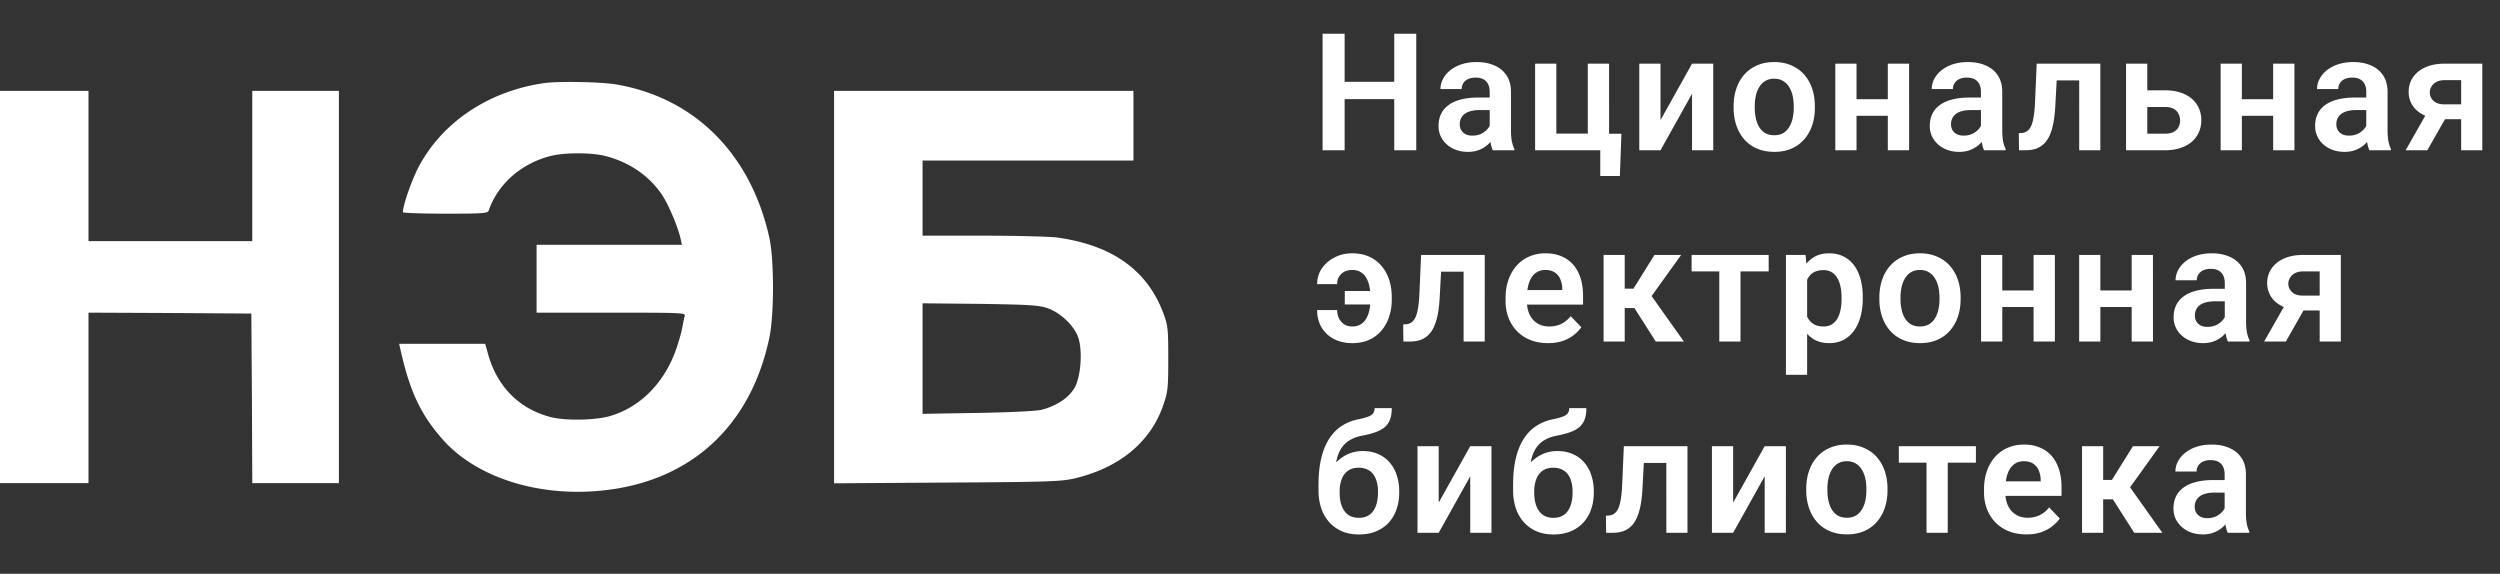 <svg xmlns="http://www.w3.org/2000/svg" width="366" height="84" fill="none"><rect width="100%" height="100%" fill="#333333" stroke="none"/><path fill="#fff" d="M204.949 11.98v2.532h-8.976V11.98h8.976Zm-8.097-7.043V22h-3.223V4.937h3.223Zm10.488 0V22h-3.223V4.937h3.223Zm10.751 14.368v-5.848c0-.43-.074-.8-.223-1.113a1.609 1.609 0 0 0-.679-.727c-.305-.172-.692-.258-1.16-.258-.414 0-.778.07-1.09.211-.305.14-.539.34-.703.598-.164.25-.246.539-.246.867h-3.106c0-.523.125-1.02.375-1.488.25-.477.606-.899 1.066-1.266a5.265 5.265 0 0 1 1.676-.879c.656-.21 1.391-.316 2.203-.316.961 0 1.817.164 2.567.492.758.32 1.351.805 1.781 1.453.438.649.656 1.465.656 2.45v5.53c0 .634.039 1.177.117 1.63.086.445.211.832.375 1.16V22h-3.152c-.148-.32-.262-.727-.34-1.219a9.569 9.569 0 0 1-.117-1.476Zm.434-5.028.023 1.84h-1.957c-.484 0-.91.051-1.277.152-.367.094-.668.235-.903.422a1.71 1.71 0 0 0-.527.657c-.117.25-.176.535-.176.855 0 .313.071.594.211.844.149.25.36.45.633.598.281.14.609.21.984.21.547 0 1.024-.109 1.43-.328.406-.226.723-.5.949-.82.227-.32.348-.625.364-.914l.89 1.336c-.109.32-.273.66-.492 1.02-.219.359-.5.695-.844 1.007-.343.313-.758.57-1.242.774-.484.203-1.047.304-1.687.304-.821 0-1.555-.164-2.204-.492a3.908 3.908 0 0 1-1.535-1.348c-.375-.57-.562-1.218-.562-1.945 0-.672.125-1.265.375-1.781s.621-.95 1.113-1.3c.492-.36 1.102-.63 1.828-.81.735-.187 1.574-.28 2.52-.28h2.086ZM224.741 22V9.32h3.105v10.242h4.606V9.32h3.117V22h-10.828Zm12.633-2.426-.223 6.188h-2.871V22h-1.465v-2.426h4.559Zm5.723-1.992 4.618-8.262h3.105V22h-3.105v-8.273L243.097 22h-3.105V9.32h3.105v8.262Zm10.705-1.793v-.246c0-.93.133-1.785.398-2.566a5.956 5.956 0 0 1 1.16-2.051 5.222 5.222 0 0 1 1.864-1.348c.734-.328 1.57-.492 2.508-.492.953 0 1.796.164 2.531.492.742.32 1.367.77 1.875 1.348a5.94 5.94 0 0 1 1.16 2.05c.266.782.398 1.637.398 2.567v.246c0 .922-.132 1.777-.398 2.566a6.087 6.087 0 0 1-1.16 2.051 5.225 5.225 0 0 1-1.863 1.348c-.735.32-1.575.48-2.52.48-.937 0-1.777-.16-2.52-.48a5.2 5.2 0 0 1-1.875-1.348 6.104 6.104 0 0 1-1.16-2.05 8.014 8.014 0 0 1-.398-2.567Zm3.094-.246v.246c0 .555.054 1.074.164 1.559.109.484.277.91.504 1.277.226.367.519.656.879.867.367.203.804.305 1.312.305.5 0 .93-.102 1.289-.305.359-.21.652-.5.879-.867.234-.367.406-.793.516-1.277a7.089 7.089 0 0 0 .164-1.559v-.246c0-.547-.055-1.059-.164-1.535a4.007 4.007 0 0 0-.516-1.277 2.46 2.46 0 0 0-.891-.88c-.359-.218-.793-.328-1.3-.328-.5 0-.93.11-1.289.329-.36.21-.653.503-.879.878a4.137 4.137 0 0 0-.504 1.278c-.11.476-.164.988-.164 1.535Zm20.431-1.02v2.426h-6.504v-2.426h6.504Zm-5.532-5.203V22h-3.105V9.32h3.105Zm7.7 0V22h-3.118V9.32h3.118Zm10.516 9.985v-5.848c0-.43-.074-.8-.222-1.113a1.611 1.611 0 0 0-.68-.727c-.305-.172-.691-.258-1.16-.258-.414 0-.777.07-1.09.211-.305.14-.539.34-.703.598-.164.25-.246.539-.246.867h-3.106c0-.523.125-1.02.375-1.488.25-.477.606-.899 1.067-1.266a5.254 5.254 0 0 1 1.676-.879c.656-.21 1.39-.316 2.203-.316.961 0 1.816.164 2.566.492.758.32 1.352.805 1.781 1.453.438.649.657 1.465.657 2.45v5.53c0 .634.039 1.177.117 1.63.086.445.211.832.375 1.16V22h-3.153c-.148-.32-.261-.727-.339-1.219a9.45 9.45 0 0 1-.118-1.476Zm.434-5.028.023 1.84h-1.957c-.484 0-.91.051-1.277.152-.367.094-.668.235-.902.422-.235.18-.41.399-.528.657-.117.25-.175.535-.175.855 0 .313.07.594.211.844.148.25.359.45.632.598.282.14.61.21.985.21.547 0 1.023-.109 1.429-.328.407-.226.723-.5.95-.82.226-.32.347-.625.363-.914l.891 1.336c-.11.32-.274.66-.493 1.02-.218.359-.5.695-.843 1.007-.344.313-.758.57-1.243.774-.484.203-1.046.304-1.687.304-.82 0-1.555-.164-2.203-.492a3.9 3.9 0 0 1-1.535-1.348 3.461 3.461 0 0 1-.563-1.945c0-.672.125-1.265.375-1.781s.621-.95 1.113-1.3c.493-.36 1.102-.63 1.829-.81.734-.187 1.574-.28 2.519-.28h2.086Zm14.712-4.957v2.45h-6.211V9.32h6.211Zm2.332 0V22h-3.094V9.32h3.094Zm-9.316 0h3.058l-.339 6.328c-.055.93-.153 1.747-.293 2.45-.141.695-.329 1.293-.563 1.793a3.926 3.926 0 0 1-.855 1.207 3.176 3.176 0 0 1-1.172.691c-.438.14-.93.211-1.477.211h-.949l-.035-2.496.445-.035c.274-.024.508-.098.703-.223.203-.125.375-.305.516-.539.148-.234.269-.535.363-.902.102-.375.18-.813.235-1.313.062-.508.105-1.094.128-1.758l.235-5.414Zm15.075 3.903h3.703c1.125 0 2.082.187 2.872.562.796.367 1.402.883 1.816 1.547.422.656.633 1.418.633 2.285 0 .625-.121 1.207-.364 1.746a3.978 3.978 0 0 1-1.031 1.395c-.453.39-1.012.695-1.676.914-.656.219-1.406.328-2.25.328h-5.695V9.32h3.106v10.254h2.589c.539 0 .969-.09 1.289-.27.329-.187.563-.425.704-.714.148-.297.222-.613.222-.95 0-.343-.074-.663-.222-.96a1.638 1.638 0 0 0-.704-.739c-.32-.187-.75-.28-1.289-.28h-3.703v-2.438Zm20.49 1.3v2.426h-6.504v-2.426h6.504Zm-5.531-5.203V22h-3.106V9.32h3.106Zm7.699 0V22h-3.117V9.32h3.117Zm10.517 9.985v-5.848c0-.43-.075-.8-.223-1.113a1.606 1.606 0 0 0-.68-.727c-.304-.172-.691-.258-1.16-.258-.414 0-.777.07-1.09.211a1.61 1.61 0 0 0-.703.598c-.164.25-.246.539-.246.867h-3.105c0-.523.125-1.02.375-1.488.25-.477.605-.899 1.066-1.266a5.254 5.254 0 0 1 1.676-.879c.656-.21 1.39-.316 2.203-.316.961 0 1.816.164 2.566.492.758.32 1.352.805 1.782 1.453.437.649.656 1.465.656 2.45v5.53c0 .634.039 1.177.117 1.63.086.445.211.832.375 1.16V22h-3.152c-.149-.32-.262-.727-.34-1.219a9.569 9.569 0 0 1-.117-1.476Zm.433-5.028.024 1.84h-1.957c-.485 0-.911.051-1.278.152-.367.094-.668.235-.902.422a1.71 1.71 0 0 0-.527.657 1.98 1.98 0 0 0-.176.855c0 .313.07.594.211.844.148.25.359.45.633.598.281.14.609.21.984.21.547 0 1.023-.109 1.43-.328.406-.226.722-.5.949-.82.226-.32.348-.625.363-.914l.891 1.336c-.11.32-.274.66-.492 1.02-.219.359-.5.695-.844 1.007-.344.313-.758.57-1.242.774-.485.203-1.047.304-1.688.304-.82 0-1.555-.164-2.203-.492a3.908 3.908 0 0 1-1.535-1.348 3.461 3.461 0 0 1-.563-1.945c0-.672.125-1.265.375-1.781a3.41 3.41 0 0 1 1.114-1.3c.492-.36 1.101-.63 1.828-.81.734-.187 1.574-.28 2.519-.28h2.086Zm8.888 1.465h3.176L355.357 22h-3.175l3.562-6.258ZM357.9 9.32h5.508V22h-3.093V11.734H357.9c-.492 0-.902.09-1.23.27-.32.18-.559.41-.715.691a1.682 1.682 0 0 0-.234.844c0 .281.074.555.222.82.149.266.375.485.68.657.313.171.703.257 1.172.257h3.621v2.18h-3.621c-.805 0-1.527-.098-2.168-.293a5.1 5.1 0 0 1-1.629-.844 3.67 3.67 0 0 1-1.019-1.265 3.678 3.678 0 0 1-.352-1.606c0-.593.117-1.14.352-1.64.242-.5.589-.938 1.043-1.313.46-.375 1.015-.664 1.664-.867.656-.203 1.394-.305 2.214-.305ZM197.953 39.523c-.422 0-.801.086-1.137.258a1.922 1.922 0 0 0-.773.727c-.188.304-.281.668-.281 1.09h-2.93c0-.86.23-1.63.691-2.309a4.903 4.903 0 0 1 1.864-1.605c.773-.399 1.629-.598 2.566-.598.945 0 1.777.164 2.496.492a4.978 4.978 0 0 1 1.817 1.371 6.007 6.007 0 0 1 1.113 2.04 8.03 8.03 0 0 1 .375 2.484v.375a8.03 8.03 0 0 1-.375 2.484 6.006 6.006 0 0 1-1.113 2.04 5.003 5.003 0 0 1-1.805 1.37c-.719.328-1.547.492-2.484.492-1.008 0-1.899-.199-2.672-.597a4.457 4.457 0 0 1-1.817-1.688c-.437-.726-.656-1.578-.656-2.554h2.93c0 .445.09.851.269 1.218.18.36.434.649.762.867.328.211.723.317 1.184.317.5 0 .918-.11 1.253-.328.344-.219.618-.516.821-.89.211-.376.359-.798.445-1.267.094-.476.141-.964.141-1.464v-.375c0-.508-.047-.996-.141-1.465a4.078 4.078 0 0 0-.434-1.266 2.337 2.337 0 0 0-.832-.89c-.343-.22-.769-.329-1.277-.329Zm3.774 3.082v1.97h-4.852v-1.97h4.852Zm13.306-5.285v2.45h-6.211v-2.45h6.211Zm2.332 0V50h-3.094V37.32h3.094Zm-9.317 0h3.059l-.34 6.328c-.055.93-.152 1.746-.293 2.45-.141.695-.328 1.293-.563 1.793a3.926 3.926 0 0 1-.855 1.207 3.176 3.176 0 0 1-1.172.691c-.437.14-.93.211-1.476.211h-.95l-.035-2.496.445-.035a1.53 1.53 0 0 0 .704-.223 1.55 1.55 0 0 0 .515-.539c.149-.234.27-.535.363-.902.102-.375.18-.813.235-1.313.062-.508.105-1.094.129-1.758l.234-5.414Zm18.568 12.914c-.961 0-1.824-.156-2.59-.468a5.682 5.682 0 0 1-1.957-1.301 6.001 6.001 0 0 1-1.231-1.957 6.824 6.824 0 0 1-.421-2.414v-.469c0-.977.14-1.863.421-2.66a6.106 6.106 0 0 1 1.196-2.074 5.26 5.26 0 0 1 1.851-1.336c.719-.313 1.512-.47 2.379-.47.899 0 1.692.153 2.379.458a4.597 4.597 0 0 1 1.723 1.266c.461.547.808 1.203 1.043 1.968.234.758.351 1.598.351 2.52v1.3h-9.937v-2.132h6.89v-.235a3.719 3.719 0 0 0-.281-1.347 2.151 2.151 0 0 0-.797-.985c-.359-.25-.824-.375-1.394-.375-.461 0-.863.102-1.207.305a2.426 2.426 0 0 0-.844.844c-.219.36-.383.789-.492 1.289-.11.5-.164 1.055-.164 1.664v.469c0 .531.07 1.023.211 1.476.148.453.363.848.644 1.184.289.328.633.586 1.031.773.407.18.868.27 1.383.27.649 0 1.235-.125 1.758-.375a3.92 3.92 0 0 0 1.383-1.137l1.559 1.617c-.266.391-.625.766-1.079 1.125-.445.36-.984.653-1.617.88-.633.218-1.363.327-2.191.327Zm11.243-12.914V50h-3.094V37.32h3.094Zm8.262 0-5.59 7.782h-3.293l-.387-2.836h2.286l3.082-4.946h3.902ZM242.406 50l-3.469-5.438 2.578-1.617L246.519 50h-4.113Zm12.404-12.68V50h-3.106V37.32h3.106Zm4.125 0v2.414H247.65V37.32h11.285Zm5.63 2.438v15.117h-3.106V37.32h2.871l.235 2.438Zm8.144 3.773v.246c0 .922-.109 1.778-.328 2.567-.211.781-.523 1.465-.937 2.05a4.452 4.452 0 0 1-1.547 1.36c-.61.32-1.313.48-2.11.48-.781 0-1.46-.148-2.039-.445a4.194 4.194 0 0 1-1.464-1.289 7.08 7.08 0 0 1-.961-1.934 14.325 14.325 0 0 1-.528-2.425v-.785a14.8 14.8 0 0 1 .528-2.532c.242-.765.562-1.426.961-1.98a4.179 4.179 0 0 1 1.453-1.301c.578-.305 1.254-.457 2.027-.457.805 0 1.512.152 2.121.457a4.272 4.272 0 0 1 1.559 1.313c.422.57.738 1.25.949 2.038.211.79.316 1.669.316 2.637Zm-3.105.246v-.246c0-.562-.051-1.082-.152-1.558a4.19 4.19 0 0 0-.469-1.266 2.336 2.336 0 0 0-.821-.855c-.335-.204-.742-.305-1.218-.305-.477 0-.887.078-1.231.234a2.157 2.157 0 0 0-.843.668c-.219.29-.391.633-.516 1.032-.117.39-.195.824-.234 1.3v1.946c.07.578.207 1.097.41 1.558.203.461.5.828.89 1.102.399.273.914.41 1.547.41.477 0 .883-.106 1.219-.316.336-.212.609-.5.82-.868.211-.375.364-.804.457-1.289.094-.484.141-1 .141-1.547Zm5.536.012v-.246c0-.93.133-1.785.399-2.566a5.924 5.924 0 0 1 1.16-2.051 5.227 5.227 0 0 1 1.863-1.348c.735-.328 1.57-.492 2.508-.492.953 0 1.797.164 2.531.492.742.32 1.367.77 1.875 1.348a5.924 5.924 0 0 1 1.16 2.05c.266.782.399 1.637.399 2.567v.246c0 .922-.133 1.777-.399 2.566a6.07 6.07 0 0 1-1.16 2.051 5.225 5.225 0 0 1-1.863 1.348c-.734.32-1.574.48-2.52.48-.937 0-1.777-.16-2.519-.48a5.2 5.2 0 0 1-1.875-1.348 6.07 6.07 0 0 1-1.16-2.05 7.987 7.987 0 0 1-.399-2.567Zm3.094-.246v.246c0 .555.055 1.074.164 1.559.109.484.277.91.504 1.277.227.367.52.656.879.867.367.203.805.305 1.312.305.5 0 .93-.102 1.289-.305.36-.21.653-.5.879-.867.235-.367.407-.793.516-1.277a7.089 7.089 0 0 0 .164-1.559v-.246c0-.547-.055-1.059-.164-1.535a3.962 3.962 0 0 0-.516-1.278 2.457 2.457 0 0 0-.89-.878c-.36-.22-.793-.329-1.301-.329-.5 0-.93.11-1.289.329-.359.21-.652.504-.879.879a4.137 4.137 0 0 0-.504 1.277 6.875 6.875 0 0 0-.164 1.535Zm20.431-1.02v2.426h-6.504v-2.426h6.504Zm-5.531-5.203V50h-3.106V37.32h3.106Zm7.699 0V50h-3.117V37.32h3.117Zm12.193 5.203v2.426h-6.504v-2.426h6.504Zm-5.532-5.203V50h-3.105V37.32h3.105Zm7.7 0V50h-3.118V37.32h3.118Zm10.516 9.985v-5.848c0-.43-.074-.8-.222-1.113a1.611 1.611 0 0 0-.68-.727c-.305-.172-.691-.258-1.16-.258-.414 0-.777.07-1.09.211-.305.14-.539.34-.703.598-.164.25-.246.539-.246.867h-3.106c0-.523.125-1.02.375-1.488.25-.477.606-.899 1.067-1.266a5.254 5.254 0 0 1 1.676-.879c.656-.21 1.39-.316 2.203-.316.961 0 1.816.164 2.566.492.758.32 1.352.805 1.781 1.453.438.649.657 1.465.657 2.45v5.53c0 .633.039 1.176.117 1.63.086.445.211.832.375 1.16V50h-3.152c-.149-.32-.262-.727-.34-1.219a9.572 9.572 0 0 1-.118-1.476Zm.434-5.028.024 1.84h-1.958c-.484 0-.91.051-1.277.153-.367.093-.668.234-.902.421-.235.18-.41.399-.528.657-.117.25-.175.535-.175.855 0 .313.07.594.211.844.148.25.359.45.632.598.282.14.61.21.985.21.547 0 1.023-.109 1.429-.328.407-.226.723-.5.95-.82.226-.32.347-.625.363-.914l.891 1.336c-.11.32-.274.66-.493 1.02-.218.359-.5.695-.843 1.007-.344.313-.758.57-1.243.774-.484.203-1.046.304-1.687.304-.82 0-1.555-.164-2.203-.492a3.9 3.9 0 0 1-1.535-1.347 3.461 3.461 0 0 1-.563-1.946c0-.672.125-1.265.375-1.781s.621-.95 1.113-1.3c.493-.36 1.102-.63 1.829-.81.734-.187 1.574-.28 2.519-.28h2.086Zm8.888 1.465h3.176L334.645 50h-3.175l3.562-6.258Zm2.156-6.422h5.508V50h-3.094V39.734h-2.414c-.492 0-.902.09-1.23.27a1.79 1.79 0 0 0-.715.691 1.682 1.682 0 0 0-.234.844c0 .281.074.555.222.82.149.266.375.485.68.657.312.172.703.257 1.172.257h3.621v2.18h-3.621c-.805 0-1.528-.098-2.168-.293a5.1 5.1 0 0 1-1.629-.844 3.685 3.685 0 0 1-1.02-1.265 3.691 3.691 0 0 1-.351-1.606c0-.593.117-1.14.351-1.64.243-.5.59-.938 1.043-1.313a4.952 4.952 0 0 1 1.664-.867c.657-.203 1.395-.305 2.215-.305ZM201.246 59.754h2.508c0 .664-.086 1.223-.258 1.676-.172.445-.437.82-.797 1.125-.359.297-.82.543-1.383.738-.562.195-1.234.367-2.015.516a5.347 5.347 0 0 0-1.735.656c-.5.304-.918.722-1.254 1.254-.328.531-.566 1.207-.714 2.027-.149.82-.196 1.809-.141 2.965v.68l-2.426.28v-.679c0-1.508.137-2.82.41-3.937.274-1.125.661-2.07 1.161-2.836.5-.774 1.097-1.387 1.793-1.84a6.923 6.923 0 0 1 2.355-.973 11.786 11.786 0 0 0 1.418-.363c.375-.125.648-.285.82-.48.172-.204.258-.473.258-.81Zm-1.734 6.281c.851 0 1.605.149 2.261.446.665.288 1.223.699 1.676 1.23a5.334 5.334 0 0 1 1.031 1.863 7.17 7.17 0 0 1 .364 2.332v.246c0 .875-.133 1.684-.399 2.426a5.492 5.492 0 0 1-1.136 1.934c-.5.547-1.118.972-1.852 1.277-.734.305-1.574.457-2.519.457-.938 0-1.774-.16-2.508-.48a5.345 5.345 0 0 1-1.864-1.36 5.822 5.822 0 0 1-1.148-2.039 8.253 8.253 0 0 1-.387-2.578v-.246a.654.654 0 0 1 .153-.445c.109-.141.238-.297.386-.47.157-.171.297-.378.422-.62.43-.828.914-1.54 1.453-2.133a5.825 5.825 0 0 1 1.828-1.36c.672-.32 1.418-.48 2.239-.48Zm-.598 2.438c-.664 0-1.203.16-1.617.48-.406.313-.703.73-.891 1.254a4.951 4.951 0 0 0-.281 1.7v.245c0 .5.051.973.152 1.418.11.438.274.825.493 1.16.218.336.507.602.867.797.359.188.793.282 1.301.282.507 0 .937-.094 1.289-.282.359-.195.648-.46.867-.796.218-.337.379-.723.48-1.16.11-.446.164-.919.164-1.419v-.246c0-.46-.054-.898-.164-1.312a3.219 3.219 0 0 0-.48-1.09 2.23 2.23 0 0 0-.879-.75c-.36-.188-.793-.281-1.301-.281Zm11.712 5.109 4.617-8.262h3.106V78h-3.106v-8.273L210.626 78h-3.105V65.32h3.105v8.262Zm19.107-13.828h2.508c0 .664-.086 1.223-.258 1.676-.172.445-.438.82-.797 1.125-.359.297-.82.543-1.383.738-.562.195-1.234.367-2.015.516a5.338 5.338 0 0 0-1.735.656c-.5.304-.918.722-1.254 1.254-.328.531-.566 1.207-.714 2.027-.149.82-.196 1.809-.141 2.965v.68l-2.426.28v-.679c0-1.508.137-2.82.41-3.937.274-1.125.66-2.07 1.16-2.836.5-.774 1.098-1.387 1.793-1.84a6.937 6.937 0 0 1 2.356-.973 11.786 11.786 0 0 0 1.418-.363c.375-.125.648-.285.82-.48.172-.204.258-.473.258-.81Zm-1.734 6.281c.851 0 1.605.149 2.261.446.664.288 1.223.699 1.676 1.23a5.334 5.334 0 0 1 1.031 1.863 7.17 7.17 0 0 1 .364 2.332v.246c0 .875-.133 1.684-.399 2.426a5.509 5.509 0 0 1-1.137 1.934c-.5.547-1.117.972-1.851 1.277-.734.305-1.574.457-2.52.457-.937 0-1.773-.16-2.507-.48a5.345 5.345 0 0 1-1.864-1.36 5.807 5.807 0 0 1-1.148-2.039 8.253 8.253 0 0 1-.387-2.578v-.246a.658.658 0 0 1 .152-.445c.11-.141.239-.297.387-.47.156-.171.297-.378.422-.62.43-.828.914-1.54 1.453-2.133a5.814 5.814 0 0 1 1.828-1.36c.672-.32 1.418-.48 2.239-.48Zm-.598 2.438c-.664 0-1.203.16-1.617.48-.406.313-.703.73-.891 1.254a4.951 4.951 0 0 0-.281 1.7v.245c0 .5.051.973.152 1.418.11.438.274.825.492 1.16.219.336.508.602.868.797.359.188.793.282 1.3.282.508 0 .938-.094 1.289-.282.36-.195.649-.46.868-.796.218-.337.379-.723.48-1.16.109-.446.164-.919.164-1.419v-.246c0-.46-.055-.898-.164-1.312a3.219 3.219 0 0 0-.48-1.09 2.23 2.23 0 0 0-.879-.75c-.36-.188-.793-.281-1.301-.281Zm17.314-3.153v2.45h-6.211v-2.45h6.211Zm2.332 0V78h-3.094V65.32h3.094Zm-9.317 0h3.059l-.34 6.328c-.055.93-.152 1.746-.293 2.45-.141.695-.328 1.293-.562 1.793-.235.492-.52.894-.856 1.207a3.168 3.168 0 0 1-1.172.691c-.437.14-.929.211-1.476.211h-.95l-.035-2.496.446-.035a1.53 1.53 0 0 0 .703-.223 1.55 1.55 0 0 0 .515-.539c.149-.234.27-.535.364-.902.101-.375.179-.813.234-1.313.063-.508.105-1.094.129-1.758l.234-5.414Zm16.002 8.262 4.617-8.262h3.105V78h-3.105v-8.273L253.732 78h-3.106V65.32h3.106v8.262Zm10.704-1.793v-.246c0-.93.133-1.785.398-2.566a5.942 5.942 0 0 1 1.161-2.051 5.209 5.209 0 0 1 1.863-1.348c.734-.328 1.57-.492 2.508-.492.953 0 1.796.164 2.531.492.742.32 1.367.77 1.875 1.348a5.94 5.94 0 0 1 1.16 2.05c.266.782.398 1.637.398 2.567v.246c0 .922-.132 1.777-.398 2.567a6.087 6.087 0 0 1-1.16 2.05 5.225 5.225 0 0 1-1.863 1.348c-.735.32-1.575.48-2.52.48-.937 0-1.777-.16-2.519-.48a5.184 5.184 0 0 1-1.875-1.348 6.09 6.09 0 0 1-1.161-2.05 8.014 8.014 0 0 1-.398-2.567Zm3.094-.246v.246c0 .555.054 1.074.164 1.559.109.484.277.91.504 1.277.226.367.519.656.879.867.367.203.804.305 1.312.305.5 0 .93-.102 1.289-.305.359-.21.652-.5.879-.867.234-.367.406-.793.516-1.277a7.089 7.089 0 0 0 .164-1.559v-.246c0-.547-.055-1.059-.164-1.535a4.007 4.007 0 0 0-.516-1.277 2.46 2.46 0 0 0-.891-.88c-.359-.218-.793-.328-1.3-.328-.5 0-.93.11-1.289.329-.36.21-.653.504-.879.879a4.137 4.137 0 0 0-.504 1.277c-.11.476-.164.988-.164 1.535Zm17.618-6.223V78h-3.105V65.32h3.105Zm4.125 0v2.414h-11.285V65.32h11.285Zm7.388 12.914c-.961 0-1.824-.156-2.59-.468a5.692 5.692 0 0 1-1.957-1.301 5.982 5.982 0 0 1-1.23-1.957 6.825 6.825 0 0 1-.422-2.414v-.469c0-.977.141-1.863.422-2.66a6.088 6.088 0 0 1 1.195-2.074 5.264 5.264 0 0 1 1.852-1.336c.718-.313 1.511-.47 2.379-.47.898 0 1.691.153 2.378.458a4.597 4.597 0 0 1 1.723 1.266c.461.547.809 1.203 1.043 1.968.234.758.352 1.598.352 2.52v1.3h-9.938v-2.132h6.891v-.234a3.761 3.761 0 0 0-.281-1.348 2.157 2.157 0 0 0-.797-.985c-.36-.25-.825-.375-1.395-.375-.461 0-.863.102-1.207.305a2.426 2.426 0 0 0-.844.844c-.218.36-.382.789-.492 1.289a7.826 7.826 0 0 0-.164 1.664v.469c0 .531.07 1.023.211 1.476.148.453.363.848.645 1.184.289.328.632.586 1.031.773.406.18.867.27 1.383.27.648 0 1.234-.125 1.757-.375a3.903 3.903 0 0 0 1.383-1.137l1.559 1.617c-.266.391-.625.766-1.078 1.125-.446.36-.985.653-1.617.88-.633.218-1.364.327-2.192.327Zm11.244-12.914V78h-3.094V65.32h3.094Zm8.261 0-5.59 7.782h-3.293l-.386-2.836h2.285l3.082-4.946h3.902ZM312.451 78l-3.468-5.438 2.578-1.617L316.565 78h-4.114Zm13.236-2.695v-5.848c0-.43-.074-.8-.223-1.113a1.609 1.609 0 0 0-.679-.727c-.305-.172-.692-.258-1.16-.258-.415 0-.778.07-1.09.211-.305.14-.539.34-.703.598-.164.25-.247.539-.247.867h-3.105c0-.523.125-1.02.375-1.488.25-.477.605-.899 1.066-1.266a5.265 5.265 0 0 1 1.676-.879c.656-.21 1.391-.316 2.203-.316.961 0 1.817.164 2.567.492.758.32 1.351.805 1.781 1.453.437.649.656 1.465.656 2.45v5.53c0 .633.039 1.177.117 1.63.086.445.211.832.375 1.16V78h-3.152c-.148-.32-.262-.727-.34-1.219a9.569 9.569 0 0 1-.117-1.476Zm.434-5.028.023 1.84h-1.957c-.484 0-.91.051-1.277.152-.367.094-.668.235-.903.422a1.71 1.71 0 0 0-.527.657c-.117.25-.176.535-.176.855 0 .313.071.594.211.844.149.25.36.45.633.597.281.141.609.212.984.212.547 0 1.024-.11 1.43-.329.406-.226.723-.5.949-.82.227-.32.348-.625.364-.914l.89 1.336c-.109.32-.273.66-.492 1.02-.219.359-.5.695-.844 1.007-.344.313-.758.57-1.242.774-.484.203-1.047.304-1.687.304-.821 0-1.555-.164-2.204-.492a3.908 3.908 0 0 1-1.535-1.348c-.375-.57-.562-1.218-.562-1.945 0-.672.125-1.265.375-1.781s.621-.95 1.113-1.3c.492-.36 1.102-.63 1.828-.81.735-.187 1.574-.28 2.52-.28h2.086ZM79.797 12.15c-8.076 1.1-14.967 5.634-18.468 12.208-1.02 1.906-2.343 5.69-2.343 6.709 0 .107 2.784.215 6.202.215 5.678 0 6.23-.054 6.367-.483 1.323-3.838 4.741-6.87 9.069-7.97 2.067-.51 5.898-.51 7.966 0 3.5.886 6.394 2.871 8.296 5.635.965 1.45 2.343 4.67 2.757 6.494l.193.885h-21.28v9.929h10.916c10.253 0 10.887.027 10.777.456-.083.268-.22.966-.33 1.556-.083.59-.47 1.986-.855 3.113-1.654 4.938-5.127 8.587-9.565 9.956-2.095.67-6.505.778-8.737.241-4.604-1.127-7.911-4.374-9.262-9.097l-.469-1.663H58.435l.165.724c1.378 6.199 2.95 9.553 6.12 13.176 4.85 5.581 13.892 8.533 23.29 7.594 13.038-1.261 21.941-9.419 24.643-22.487.689-3.381.689-11.404-.028-14.57-2.729-12.264-10.943-20.448-22.41-22.407-2.177-.376-8.323-.483-10.418-.215ZM0 42.013v28.713h12.955V45.77l11.935.054 11.907.08.083 12.397.055 12.425h12.68V13.3h-12.68v22.004h-23.98V13.3H0v28.712ZM122.107 42.044v28.712l16.483-.108c14.499-.08 16.704-.16 18.523-.563 6.726-1.53 11.384-5.367 13.231-10.895.634-1.824.689-2.441.689-6.708 0-4.4-.055-4.83-.717-6.628-2.37-6.306-7.47-9.955-15.546-11.082-1.047-.135-5.926-.269-10.805-.269h-8.903V23.501h30.872V13.304h-43.827v28.74Zm31.147 3.032c1.985.644 4.135 2.71 4.658 4.508.579 1.986.304 5.447-.523 7.057-.8 1.53-2.729 2.818-4.934 3.355-.744.187-4.576.375-9.317.456l-8.076.134V44.405l8.352.08c7.056.108 8.545.188 9.84.59Z"/></svg>

